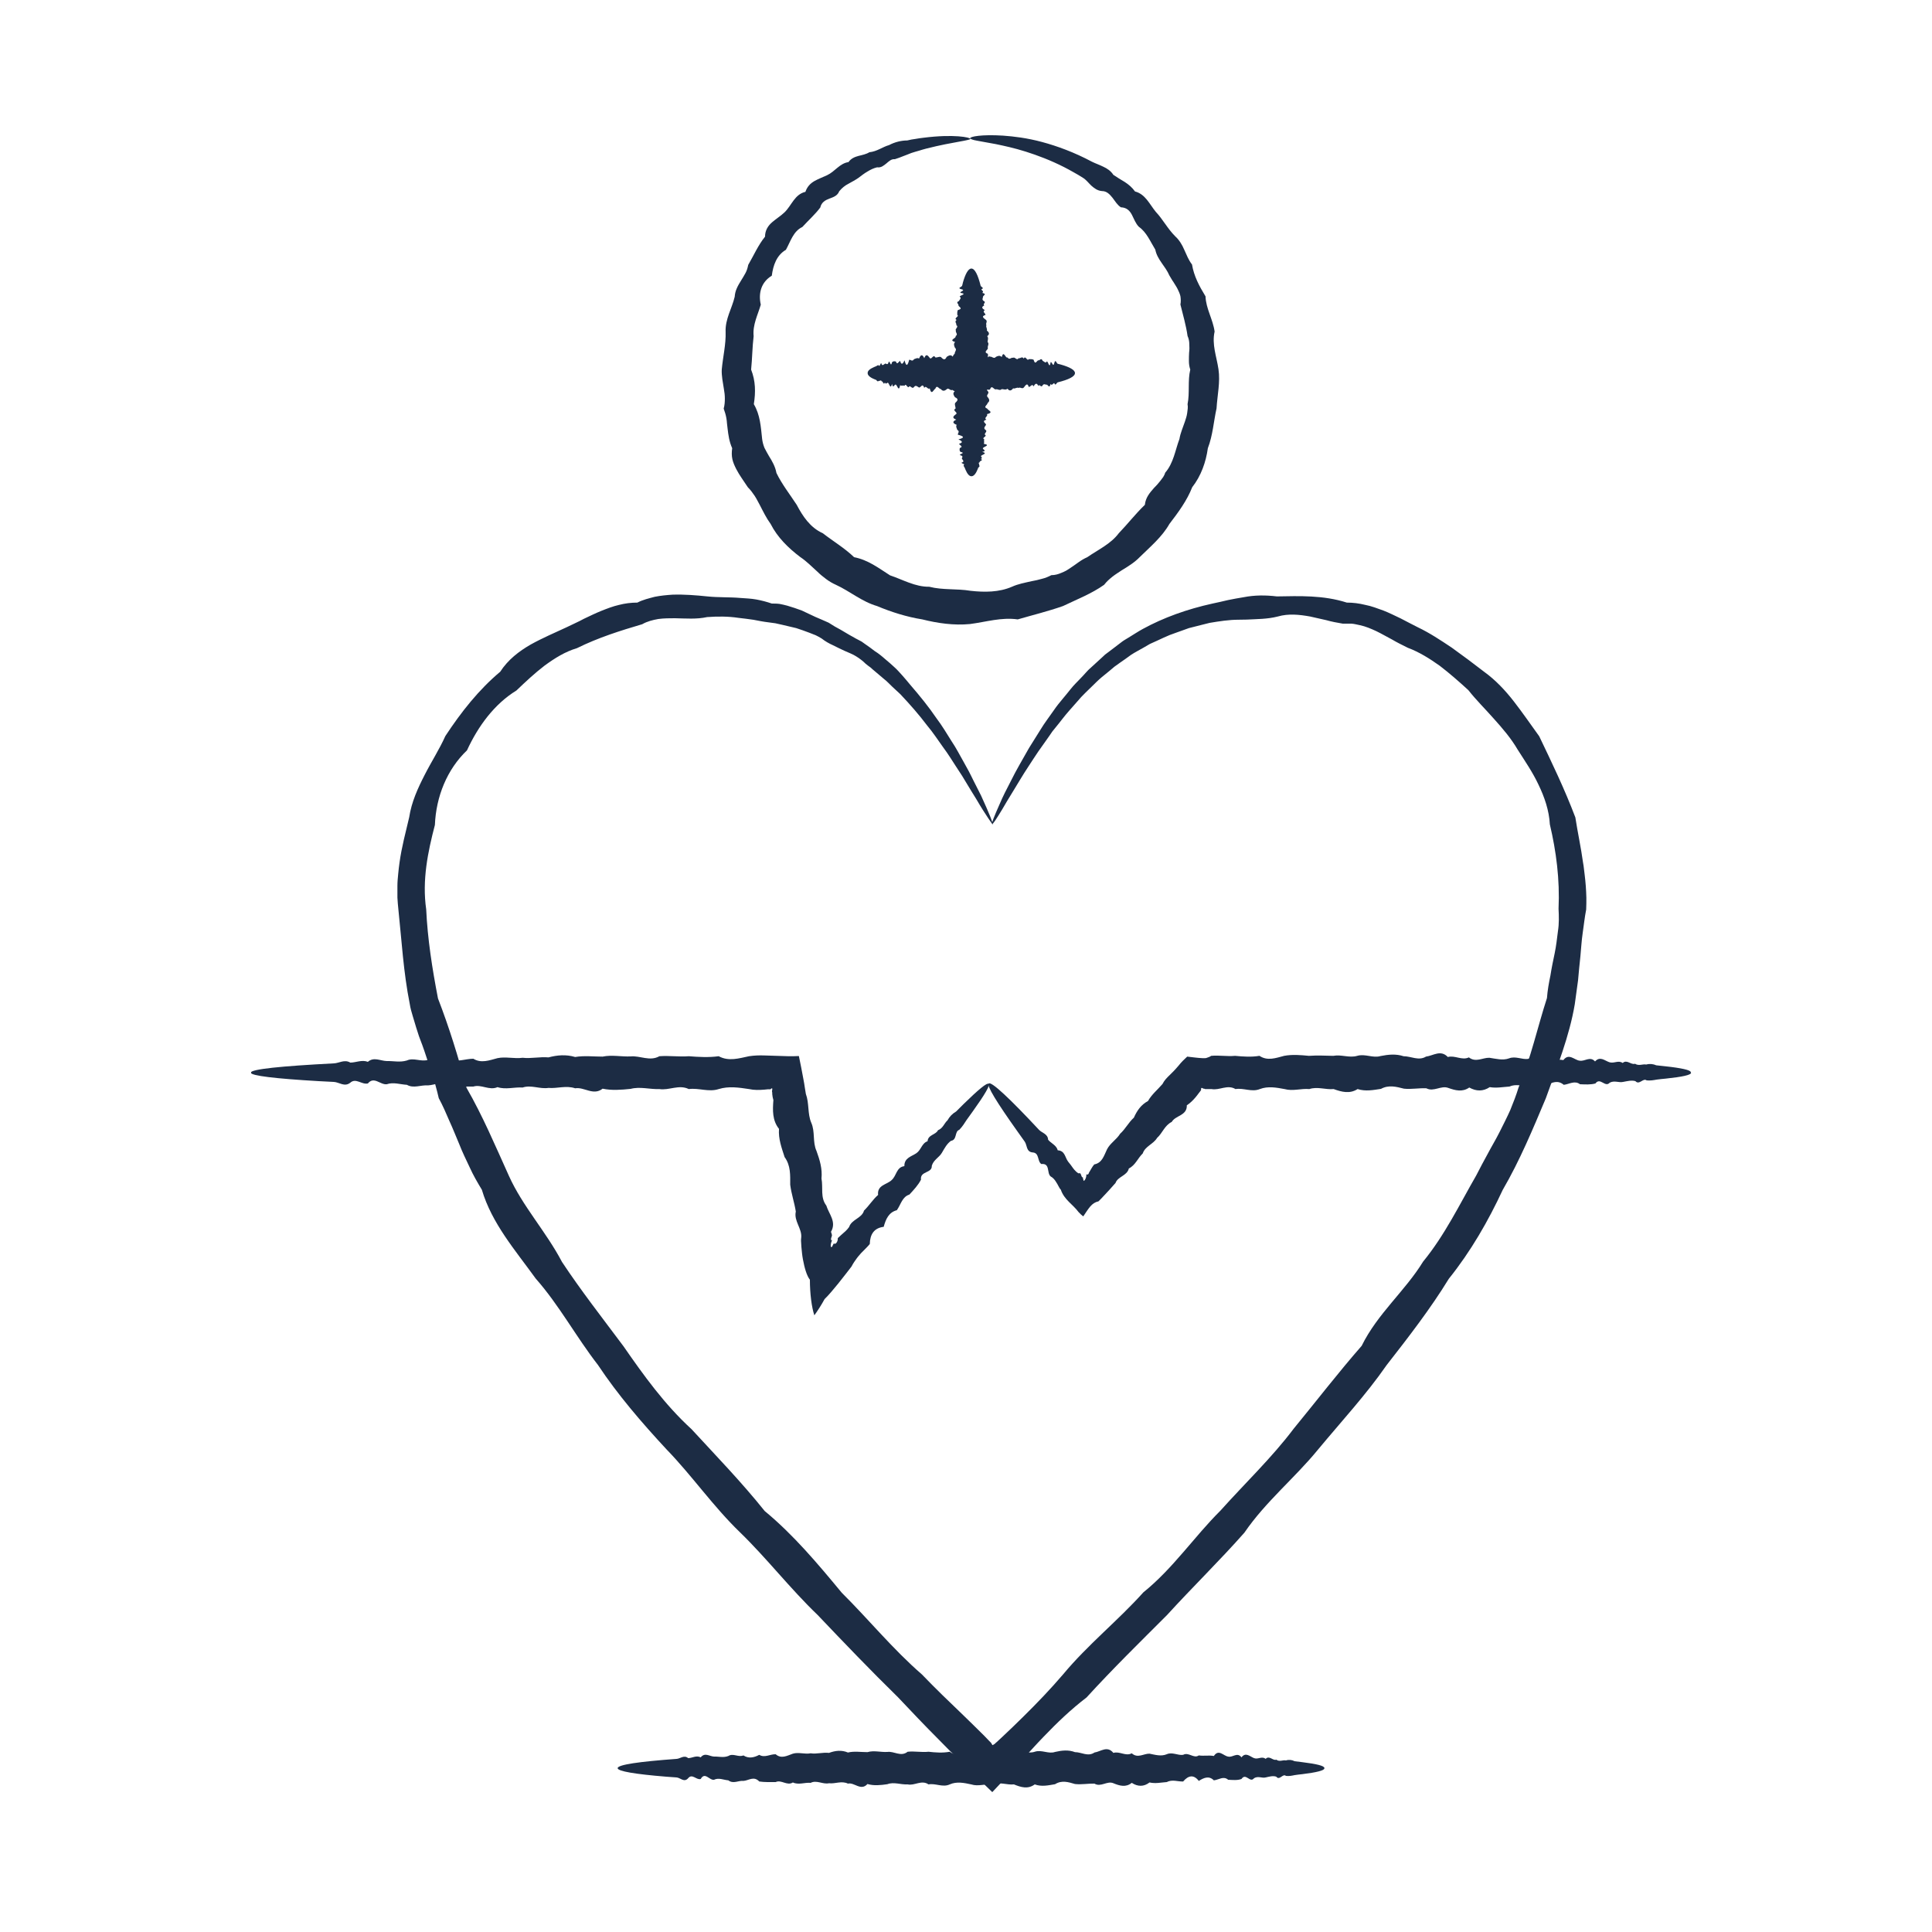 <?xml version="1.0" encoding="UTF-8"?>
<svg xmlns="http://www.w3.org/2000/svg" width="100" height="100" viewBox="0 0 100 100" fill="none">
  <g clip-path="url(#clip0_4798_205)">
    <path d="M51.39 42.69C51.39 42.69 51.05 42.25 50.52 41.34C50.38 41.12 50.23 40.87 50.06 40.59C49.98 40.45 49.89 40.31 49.8 40.16C49.7 40.01 49.6 39.86 49.5 39.7C49.29 39.38 49.08 39.03 48.81 38.67C48.55 38.31 48.3 37.92 47.98 37.54C47.58 37.01 47.12 36.48 46.6 35.93C46.46 35.8 46.32 35.67 46.18 35.54C46.04 35.41 45.91 35.26 45.75 35.14C45.6 35.01 45.44 34.88 45.29 34.75C45.21 34.68 45.13 34.62 45.06 34.55C44.98 34.49 44.89 34.43 44.81 34.36C44.66 34.21 44.49 34.08 44.31 33.97L44.17 33.89L44.02 33.82C43.92 33.78 43.82 33.73 43.72 33.69C43.52 33.6 43.32 33.5 43.12 33.4C42.92 33.31 42.72 33.2 42.53 33.05C42.43 32.99 42.33 32.93 42.22 32.88C42.11 32.84 42 32.79 41.89 32.75C41.67 32.67 41.44 32.58 41.21 32.51C40.97 32.45 40.74 32.4 40.49 32.34C40.37 32.31 40.25 32.29 40.13 32.26C40.01 32.24 39.88 32.23 39.76 32.21C39.51 32.18 39.26 32.13 39 32.08C38.74 32.04 38.48 32.01 38.22 31.98C37.7 31.9 37.15 31.9 36.6 31.94C36.05 32.06 35.5 32.01 34.93 32C34.65 32 34.36 32 34.07 32.04C33.79 32.09 33.5 32.16 33.24 32.31C32.12 32.64 30.97 33 29.86 33.55C29.25 33.73 28.71 34.07 28.19 34.45C27.68 34.84 27.2 35.29 26.73 35.74C25.59 36.44 24.75 37.58 24.17 38.84C23.14 39.82 22.57 41.23 22.51 42.7C22.15 44.08 21.84 45.55 22.06 47.07C22.13 48.59 22.37 50.13 22.67 51.68C23.25 53.18 23.72 54.7 24.15 56.31C24.98 57.75 25.63 59.29 26.34 60.86C27.05 62.44 28.26 63.74 29.09 65.32C30.07 66.8 31.18 68.22 32.27 69.68C33.31 71.18 34.4 72.7 35.79 73.97C37.06 75.35 38.38 76.71 39.58 78.21C41.07 79.44 42.32 80.93 43.57 82.44C44.96 83.82 46.21 85.36 47.72 86.67C48.41 87.39 49.13 88.08 49.86 88.78C50.22 89.13 50.58 89.48 50.94 89.84L51.2 90.11L51.27 90.18L51.3 90.21L51.31 90.23C51.33 90.26 51.35 90.29 51.37 90.33C51.37 90.33 51.43 90.3 51.46 90.28L51.49 90.26L51.53 90.22L51.6 90.16L51.88 89.9C52.25 89.55 52.61 89.21 52.97 88.85C53.69 88.14 54.38 87.42 55.03 86.66C56.31 85.12 57.87 83.88 59.18 82.42C60.72 81.18 61.81 79.54 63.17 78.19C64.45 76.76 65.83 75.45 66.96 73.95C68.15 72.5 69.28 71.03 70.48 69.66C71.3 67.99 72.73 66.82 73.66 65.3C74.79 63.92 75.55 62.33 76.41 60.84C76.6 60.46 76.81 60.08 77.01 59.71C77.21 59.33 77.43 58.97 77.62 58.59C77.81 58.21 78 57.84 78.17 57.46C78.33 57.07 78.48 56.68 78.6 56.29C79.24 54.76 79.58 53.17 80.07 51.66C80.1 51.26 80.17 50.87 80.25 50.49C80.31 50.1 80.39 49.72 80.47 49.34C80.55 48.96 80.59 48.57 80.64 48.19C80.7 47.81 80.69 47.42 80.67 47.04C80.74 45.52 80.55 44.07 80.22 42.67C80.18 41.94 79.94 41.25 79.63 40.61C79.33 39.97 78.93 39.39 78.56 38.81C78.21 38.21 77.77 37.7 77.32 37.2C76.88 36.7 76.41 36.24 76 35.72C75.52 35.28 75.03 34.85 74.52 34.46C74 34.09 73.46 33.75 72.87 33.53C72.59 33.39 72.32 33.26 72.05 33.1C71.78 32.96 71.51 32.8 71.24 32.67C70.96 32.54 70.68 32.42 70.39 32.36C70.24 32.33 70.1 32.29 69.95 32.28C69.8 32.28 69.65 32.28 69.5 32.28C69.21 32.23 68.93 32.18 68.65 32.1C68.37 32.04 68.09 31.97 67.81 31.91C67.25 31.81 66.69 31.75 66.14 31.91C65.59 32.05 65.06 32.04 64.53 32.07C64.27 32.08 64 32.07 63.74 32.09C63.48 32.11 63.23 32.14 62.98 32.18C62.86 32.2 62.73 32.22 62.61 32.24C62.49 32.27 62.37 32.3 62.25 32.33C62.01 32.39 61.77 32.45 61.54 32.51C61.31 32.59 61.09 32.67 60.87 32.75C60.76 32.79 60.65 32.83 60.54 32.87C60.43 32.91 60.33 32.97 60.22 33.01C59.98 33.12 59.75 33.23 59.52 33.33C59.3 33.46 59.09 33.58 58.87 33.7C58.76 33.76 58.66 33.82 58.55 33.89C58.45 33.96 58.35 34.03 58.26 34.1C58.06 34.24 57.87 34.37 57.68 34.51C57.5 34.66 57.33 34.81 57.15 34.95C57.06 35.02 56.98 35.09 56.89 35.17C56.81 35.24 56.73 35.32 56.65 35.4C56.34 35.71 56.02 35.99 55.76 36.31C55.49 36.62 55.22 36.91 54.99 37.21C54.87 37.36 54.76 37.51 54.64 37.65C54.58 37.72 54.53 37.79 54.47 37.86C54.42 37.93 54.37 38.01 54.32 38.08C54.12 38.37 53.92 38.64 53.74 38.9C53.56 39.16 53.4 39.42 53.24 39.66C52.92 40.14 52.67 40.58 52.44 40.95C52.21 41.32 52.02 41.64 51.87 41.9C51.56 42.41 51.39 42.67 51.35 42.65C51.31 42.63 51.45 42.27 51.75 41.6C51.89 41.26 52.1 40.85 52.35 40.37C52.59 39.88 52.91 39.34 53.26 38.72C53.45 38.42 53.65 38.1 53.86 37.76C53.96 37.59 54.08 37.42 54.2 37.25C54.32 37.08 54.45 36.9 54.57 36.73C54.69 36.55 54.84 36.37 54.98 36.2C55.13 36.02 55.28 35.84 55.43 35.65C55.58 35.46 55.76 35.29 55.93 35.11C56.02 35.02 56.1 34.93 56.19 34.83L56.32 34.69C56.32 34.69 56.41 34.6 56.46 34.56C56.65 34.38 56.85 34.21 57.05 34.02L57.2 33.88L57.36 33.76C57.47 33.68 57.58 33.59 57.69 33.51C57.8 33.42 57.92 33.34 58.03 33.25C58.14 33.16 58.27 33.09 58.4 33.01C58.65 32.86 58.9 32.69 59.16 32.55C60.22 31.97 61.44 31.53 62.76 31.24C63.02 31.19 63.29 31.12 63.56 31.06C63.83 31 64.1 30.96 64.38 30.91C64.94 30.8 65.51 30.8 66.09 30.87C67.25 30.85 68.5 30.8 69.71 31.19C69.87 31.19 70.03 31.2 70.19 31.22C70.35 31.24 70.51 31.27 70.67 31.31C70.99 31.37 71.29 31.49 71.6 31.6C71.91 31.72 72.2 31.87 72.5 32.01C72.79 32.17 73.09 32.31 73.39 32.47C74 32.76 74.57 33.14 75.14 33.52C75.7 33.92 76.26 34.34 76.83 34.78C77.41 35.2 77.91 35.73 78.36 36.31C78.81 36.89 79.23 37.5 79.67 38.11C80.32 39.47 80.98 40.83 81.54 42.31C81.66 43.09 81.83 43.86 81.94 44.66C81.98 44.86 81.99 45.06 82.02 45.26C82.04 45.46 82.07 45.66 82.08 45.86C82.09 46.06 82.11 46.27 82.11 46.47C82.11 46.67 82.11 46.87 82.1 47.08C82.02 47.48 81.98 47.89 81.92 48.29C81.86 48.69 81.84 49.1 81.8 49.51C81.75 49.92 81.72 50.33 81.68 50.74C81.62 51.15 81.57 51.57 81.51 51.98C81.23 53.64 80.59 55.23 80.01 56.85C79.34 58.44 78.67 60.06 77.78 61.59C77.03 63.2 76.13 64.77 74.99 66.19C74.04 67.74 72.91 69.2 71.77 70.66C70.71 72.19 69.43 73.57 68.22 75.03C67.02 76.5 65.51 77.72 64.41 79.33C63.13 80.78 61.73 82.14 60.4 83.6C59.01 84.99 57.59 86.38 56.24 87.86C55.44 88.47 54.71 89.17 54.02 89.89C53.67 90.25 53.33 90.63 52.99 91L52.74 91.28L52.68 91.35L52.65 91.39L52.59 91.45L52.35 91.71C52.02 92.06 51.69 92.41 51.36 92.76C50.78 92.2 50.21 91.65 49.64 91.09C49.28 90.74 48.92 90.38 48.57 90.02C47.86 89.31 47.17 88.58 46.48 87.85C45.05 86.45 43.68 85.02 42.32 83.59C40.9 82.23 39.7 80.67 38.31 79.32C36.91 77.97 35.82 76.38 34.5 75.02C33.21 73.63 31.98 72.2 30.95 70.65C29.81 69.18 28.94 67.55 27.73 66.18C26.67 64.71 25.46 63.33 24.94 61.58C24.71 61.2 24.49 60.82 24.31 60.42C24.12 60.02 23.93 59.63 23.77 59.22C23.6 58.82 23.44 58.41 23.26 58.02C23.09 57.62 22.92 57.23 22.71 56.84C22.66 56.63 22.61 56.42 22.55 56.21C22.5 56 22.43 55.8 22.37 55.59C22.23 55.19 22.09 54.78 21.96 54.38C21.89 54.18 21.82 53.98 21.74 53.78C21.66 53.58 21.61 53.38 21.54 53.18C21.48 52.98 21.42 52.78 21.36 52.58C21.3 52.38 21.24 52.18 21.21 51.97C20.88 50.32 20.79 48.68 20.62 47.07C20.6 46.87 20.58 46.67 20.57 46.46C20.57 46.26 20.57 46.05 20.57 45.85C20.57 45.65 20.59 45.44 20.61 45.24C20.63 45.04 20.65 44.84 20.68 44.64C20.79 43.84 21 43.07 21.18 42.3C21.3 41.51 21.63 40.79 21.98 40.11C22.33 39.42 22.74 38.79 23.05 38.1C23.87 36.85 24.79 35.69 25.89 34.77C26.29 34.15 26.86 33.71 27.47 33.36C28.08 33.02 28.72 32.75 29.32 32.47C29.62 32.32 29.93 32.19 30.22 32.03C30.52 31.89 30.82 31.74 31.12 31.62C31.42 31.5 31.73 31.38 32.04 31.31C32.2 31.27 32.35 31.24 32.51 31.22C32.67 31.2 32.83 31.19 32.99 31.19C33.28 31.04 33.59 30.97 33.89 30.89C34.19 30.83 34.5 30.8 34.81 30.78C35.42 30.76 36.03 30.81 36.61 30.87C37.19 30.93 37.75 30.9 38.32 30.95C38.6 30.97 38.88 30.98 39.15 31.03C39.42 31.08 39.69 31.15 39.95 31.24C40.09 31.24 40.22 31.24 40.36 31.26C40.49 31.28 40.62 31.32 40.75 31.35C41 31.42 41.25 31.51 41.5 31.6C41.74 31.71 41.97 31.82 42.2 31.93C42.32 31.98 42.43 32.03 42.55 32.08C42.66 32.13 42.78 32.18 42.89 32.23C43.1 32.37 43.31 32.49 43.52 32.6C43.73 32.72 43.93 32.85 44.14 32.96C44.24 33.02 44.35 33.08 44.45 33.13L44.6 33.21L44.74 33.31C44.93 33.44 45.11 33.57 45.29 33.71C45.38 33.77 45.48 33.83 45.56 33.9C45.65 33.97 45.73 34.04 45.81 34.11C45.98 34.25 46.14 34.39 46.29 34.53C46.45 34.67 46.58 34.83 46.72 34.98C46.85 35.13 46.98 35.28 47.11 35.44C47.62 36.03 48.08 36.6 48.46 37.16C48.77 37.57 49.01 37.98 49.25 38.36C49.5 38.73 49.69 39.11 49.88 39.44C49.97 39.61 50.06 39.77 50.15 39.93C50.23 40.09 50.31 40.24 50.38 40.39C50.53 40.68 50.66 40.95 50.78 41.18C51.22 42.14 51.42 42.65 51.38 42.67L51.39 42.69Z" fill="#1C2C44"></path>
    <path d="M51.181 56.09C51.261 56.16 50.971 56.66 50.361 57.51C50.261 57.65 50.151 57.8 50.031 57.97C49.92 58.14 49.81 58.32 49.651 58.48C49.401 58.56 49.55 59 49.221 59.05C49.011 59.2 48.891 59.43 48.751 59.67C48.611 59.91 48.321 60.03 48.23 60.34C48.251 60.74 47.611 60.6 47.67 61.06C47.52 61.35 47.3 61.58 47.071 61.83C46.691 61.95 46.63 62.35 46.42 62.64C46.001 62.75 45.85 63.1 45.74 63.5C45.24 63.56 45.031 63.89 45.02 64.39C44.901 64.54 44.751 64.67 44.611 64.82C44.571 64.86 44.541 64.89 44.511 64.93L44.441 65.01L44.361 65.11C44.261 65.24 44.16 65.39 44.071 65.56C43.85 65.85 43.62 66.14 43.391 66.43C43.151 66.72 42.91 67.02 42.681 67.24C42.511 67.55 42.331 67.83 42.151 68.08C42.011 67.67 41.92 66.95 41.92 66.24C41.751 66.02 41.641 65.62 41.56 65.19C41.52 64.98 41.501 64.76 41.48 64.54C41.48 64.43 41.461 64.32 41.461 64.23C41.461 64.17 41.461 64.11 41.471 64.06C41.52 63.59 41.081 63.2 41.191 62.71C41.12 62.25 40.961 61.8 40.901 61.32C40.901 60.83 40.931 60.33 40.611 59.89C40.461 59.42 40.281 58.95 40.321 58.43C39.971 57.99 39.99 57.47 40.031 56.94C40.001 56.84 39.98 56.74 39.971 56.63V56.55C39.971 56.55 39.95 56.49 39.961 56.49V56.46C39.961 56.46 39.99 56.35 39.961 56.33C39.931 56.33 39.91 56.35 39.88 56.38C39.87 56.38 39.84 56.38 39.821 56.38H39.8H39.761L39.56 56.4C39.3 56.42 39.041 56.43 38.77 56.37C38.24 56.29 37.721 56.21 37.2 56.37C36.681 56.54 36.17 56.3 35.651 56.37C35.141 56.12 34.63 56.45 34.13 56.37C33.63 56.39 33.13 56.23 32.641 56.36C32.151 56.41 31.671 56.45 31.191 56.35C30.71 56.73 30.241 56.25 29.77 56.33C29.3 56.17 28.84 56.35 28.39 56.31C27.941 56.38 27.491 56.14 27.05 56.29C26.61 56.26 26.18 56.41 25.75 56.27C25.331 56.46 24.91 56.11 24.5 56.24C24.09 56.24 23.691 56.25 23.3 56.21C22.91 55.92 22.53 56.16 22.151 56.18C21.78 56.15 21.41 56.35 21.061 56.15C20.71 56.13 20.36 56 20.02 56.12C19.68 56.16 19.36 55.69 19.041 56.08C18.721 56.15 18.421 55.78 18.131 56.04C17.831 56.28 17.55 56.01 17.28 56C17.011 55.99 16.75 55.97 16.5 55.96C14.261 55.83 12.98 55.68 12.98 55.52C12.98 55.34 14.56 55.18 17.28 55.04C17.55 55.03 17.831 54.82 18.131 55C18.421 55 18.73 54.84 19.041 54.96C19.351 54.69 19.68 54.91 20.02 54.92C20.36 54.91 20.701 55 21.061 54.89C21.41 54.73 21.78 54.97 22.151 54.86C22.52 55.03 22.91 54.98 23.3 54.83C23.691 54.99 24.09 54.8 24.5 54.8C24.91 55.05 25.331 54.88 25.75 54.77C26.171 54.68 26.61 54.81 27.05 54.75C27.491 54.8 27.941 54.69 28.39 54.73C28.84 54.61 29.3 54.57 29.77 54.71C30.241 54.63 30.71 54.69 31.191 54.69C31.671 54.59 32.151 54.7 32.641 54.68C33.13 54.63 33.63 54.95 34.13 54.67C34.63 54.63 35.141 54.71 35.651 54.67C36.16 54.71 36.681 54.74 37.2 54.67C37.721 54.95 38.24 54.78 38.77 54.67C39.031 54.63 39.3 54.62 39.56 54.63C39.98 54.64 40.401 54.66 40.821 54.67C41.001 54.67 41.181 54.67 41.35 54.66C41.431 55.05 41.511 55.45 41.581 55.84C41.611 56 41.641 56.16 41.66 56.31L41.711 56.62C41.891 57.11 41.791 57.64 41.99 58.11C42.2 58.58 42.05 59.11 42.261 59.57C42.431 60.04 42.571 60.5 42.52 61C42.611 61.47 42.45 61.98 42.77 62.4C42.91 62.85 43.31 63.24 43.011 63.76C43.031 63.81 43.05 63.87 43.06 63.92C43.06 63.94 43.06 63.94 43.06 63.96C43.06 63.98 43.041 64.01 43.031 64.05C43.001 64.12 43.001 64.24 43.071 64.18C43.001 64.34 42.99 64.46 43.001 64.51C43.001 64.56 43.041 64.55 43.071 64.53C43.111 64.44 43.141 64.38 43.16 64.36C43.181 64.38 43.221 64.39 43.261 64.36C43.3 64.33 43.35 64.26 43.361 64.16C43.361 64.11 43.361 64.08 43.38 64.07L43.531 63.93C43.681 63.8 43.84 63.67 43.95 63.51C44.081 63.11 44.611 63.06 44.721 62.66C44.99 62.4 45.181 62.08 45.45 61.85C45.391 61.33 45.91 61.32 46.151 61.08C46.41 60.86 46.391 60.41 46.81 60.36C46.8 59.93 47.181 59.86 47.431 59.69C47.681 59.52 47.711 59.17 48.011 59.07C48.031 58.73 48.441 58.74 48.55 58.5C48.81 58.4 48.87 58.14 49.041 57.99C49.151 57.79 49.3 57.64 49.49 57.53C49.63 57.39 49.761 57.26 49.891 57.13C50.641 56.4 51.081 56.03 51.17 56.1L51.181 56.09Z" fill="#1C2C44"></path>
    <path d="M87.529 55.53C87.529 55.64 87.069 55.74 86.209 55.83C86.069 55.84 85.919 55.86 85.749 55.88C85.589 55.91 85.409 55.94 85.229 55.92C85.049 55.78 84.849 56.18 84.649 55.96C84.449 55.9 84.229 55.96 84.009 56C83.789 56.05 83.559 55.91 83.319 56.04C83.079 56.31 82.829 55.74 82.579 56.08C82.319 56.15 82.059 56.13 81.779 56.12C81.509 55.91 81.219 56.12 80.939 56.15C80.649 55.9 80.349 56.01 80.049 56.18C79.739 55.84 79.429 55.89 79.109 56.21C78.789 56.22 78.459 56.09 78.129 56.24C77.799 56.26 77.459 56.33 77.109 56.27C76.759 56.5 76.409 56.49 76.049 56.29C75.689 56.54 75.329 56.44 74.959 56.31C74.589 56.17 74.209 56.53 73.829 56.33C73.449 56.31 73.059 56.39 72.669 56.35C72.279 56.25 71.879 56.14 71.479 56.36C71.079 56.42 70.679 56.5 70.269 56.37C69.859 56.63 69.449 56.52 69.029 56.37C68.609 56.41 68.189 56.23 67.769 56.37C67.349 56.33 66.919 56.49 66.489 56.37C66.059 56.29 65.629 56.21 65.209 56.37C64.789 56.54 64.369 56.3 63.949 56.37C63.529 56.12 63.119 56.45 62.709 56.37C62.639 56.37 62.559 56.37 62.489 56.37H62.379L62.329 56.35C62.309 56.35 62.289 56.35 62.289 56.35C62.259 56.33 62.229 56.31 62.189 56.31C62.169 56.33 62.159 56.36 62.169 56.4C62.189 56.4 62.109 56.51 62.049 56.58C61.989 56.66 61.929 56.74 61.869 56.81C61.739 56.96 61.599 57.1 61.429 57.21C61.449 57.75 60.839 57.73 60.649 58.07C60.279 58.25 60.169 58.65 59.889 58.9C59.699 59.22 59.269 59.33 59.149 59.7C58.889 59.95 58.769 60.31 58.429 60.48C58.339 60.86 57.859 60.89 57.739 61.23C57.629 61.35 57.519 61.48 57.409 61.6C57.319 61.7 57.229 61.79 57.139 61.89C57.049 61.99 56.949 62.09 56.859 62.18C56.679 62.22 56.549 62.31 56.429 62.45C56.309 62.59 56.199 62.77 56.069 62.96C55.989 62.9 55.909 62.83 55.829 62.74C55.669 62.53 55.509 62.39 55.329 62.21C55.159 62.04 54.989 61.83 54.909 61.58C54.889 61.56 54.869 61.53 54.859 61.52L54.829 61.47L54.779 61.38C54.749 61.32 54.709 61.25 54.669 61.19C54.599 61.07 54.509 60.96 54.379 60.89C54.169 60.71 54.369 60.2 53.899 60.25C53.679 60.1 53.809 59.67 53.449 59.65C53.109 59.62 53.169 59.27 53.039 59.09C52.909 58.91 52.789 58.74 52.669 58.57C51.609 57.08 51.049 56.18 51.179 56.08C51.319 55.97 52.269 56.86 53.779 58.48C53.929 58.64 54.239 58.69 54.249 58.99C54.399 59.18 54.679 59.27 54.749 59.54C55.129 59.56 55.119 59.91 55.289 60.13C55.379 60.23 55.459 60.35 55.539 60.46C55.579 60.52 55.629 60.57 55.679 60.62C55.709 60.65 55.729 60.67 55.759 60.69C55.789 60.71 55.819 60.74 55.839 60.73C55.929 60.71 55.929 60.75 55.959 60.82C55.979 60.88 56.009 60.97 56.049 60.93C56.049 61.01 56.079 61.07 56.089 61.12C56.149 61.12 56.239 60.95 56.229 60.78C56.259 60.8 56.289 60.8 56.319 60.78C56.329 60.78 56.339 60.76 56.349 60.75C56.349 60.75 56.349 60.74 56.349 60.73L56.369 60.69C56.459 60.55 56.529 60.39 56.639 60.27C57.049 60.19 57.139 59.82 57.299 59.49C57.459 59.17 57.789 58.99 57.979 58.68C58.249 58.44 58.409 58.1 58.689 57.85C58.849 57.49 59.059 57.18 59.419 56.99C59.609 56.65 59.919 56.4 60.169 56.11C60.259 55.93 60.389 55.79 60.539 55.65L60.749 55.44C60.829 55.36 60.859 55.32 61.009 55.15C61.139 54.98 61.299 54.83 61.449 54.69C61.729 54.72 61.989 54.76 62.239 54.77H62.309H62.359C62.399 54.77 62.429 54.77 62.469 54.75C62.539 54.73 62.619 54.7 62.689 54.65C63.099 54.61 63.509 54.69 63.929 54.65C64.349 54.69 64.769 54.72 65.189 54.65C65.609 54.93 66.039 54.76 66.469 54.65C66.899 54.57 67.329 54.61 67.749 54.65C68.169 54.62 68.589 54.64 69.009 54.65C69.429 54.57 69.839 54.77 70.249 54.65C70.659 54.53 71.059 54.78 71.459 54.66C71.859 54.58 72.259 54.54 72.649 54.67C73.039 54.67 73.429 54.92 73.809 54.69C74.189 54.64 74.569 54.32 74.939 54.71C75.309 54.61 75.669 54.9 76.029 54.73C76.389 55.01 76.739 54.74 77.089 54.75C77.439 54.8 77.779 54.9 78.109 54.78C78.439 54.65 78.769 54.85 79.089 54.81C79.409 54.65 79.719 55.02 80.029 54.84C80.329 54.88 80.629 54.82 80.919 54.87C81.209 54.49 81.489 54.87 81.759 54.9C82.039 54.95 82.299 54.65 82.559 54.94C82.819 54.65 83.059 54.9 83.299 54.98C83.539 55.06 83.769 54.86 83.989 55.02C84.209 54.82 84.419 55.13 84.629 55.06C84.829 55.19 85.029 55.06 85.209 55.1C85.389 55.05 85.569 55.07 85.729 55.14C85.889 55.16 86.039 55.17 86.189 55.19C87.039 55.28 87.509 55.39 87.509 55.49L87.529 55.53Z" fill="#1C2C44"></path>
    <path d="M50.258 7.16C50.258 7.28 49.408 7.32 47.948 7.69C47.828 7.72 47.698 7.76 47.568 7.8C47.438 7.84 47.308 7.87 47.168 7.92C47.038 7.97 46.898 8.03 46.758 8.08C46.618 8.14 46.468 8.19 46.318 8.24C46.138 8.22 46.008 8.35 45.878 8.46C45.738 8.57 45.608 8.69 45.398 8.66C45.228 8.7 45.058 8.78 44.898 8.88C44.738 8.97 44.588 9.09 44.428 9.21C44.268 9.32 44.098 9.41 43.918 9.51C43.738 9.6 43.578 9.73 43.438 9.9C43.348 10.13 43.148 10.2 42.928 10.28C42.718 10.36 42.518 10.47 42.458 10.74C42.188 11.1 41.848 11.4 41.528 11.75C41.058 11.97 40.918 12.5 40.678 12.93C40.198 13.21 40.018 13.73 39.948 14.27C39.418 14.59 39.238 15.15 39.378 15.77C39.228 16.29 38.948 16.81 39.008 17.4C38.938 17.97 38.938 18.54 38.878 19.13C39.108 19.72 39.118 20.29 39.018 20.92C39.348 21.48 39.378 22.08 39.448 22.72C39.468 22.88 39.508 23.03 39.568 23.18C39.638 23.32 39.718 23.46 39.798 23.6C39.968 23.87 40.128 24.15 40.188 24.48C40.468 25.06 40.878 25.58 41.238 26.13C41.548 26.72 41.938 27.31 42.588 27.6C43.128 28.02 43.708 28.36 44.208 28.84C44.928 28.98 45.458 29.39 46.068 29.78C46.728 30 47.368 30.38 48.098 30.37C48.798 30.55 49.528 30.46 50.238 30.58C50.958 30.66 51.708 30.66 52.378 30.37C52.708 30.22 53.058 30.16 53.408 30.08C53.578 30.05 53.758 30.01 53.928 29.96C54.098 29.92 54.268 29.85 54.418 29.77C54.608 29.77 54.778 29.72 54.938 29.65C55.018 29.62 55.098 29.58 55.178 29.54C55.258 29.49 55.328 29.45 55.398 29.4L55.618 29.25L55.828 29.1C55.968 29 56.118 28.91 56.278 28.84C56.838 28.45 57.488 28.16 57.908 27.6C58.378 27.11 58.778 26.59 59.258 26.13C59.298 25.75 59.508 25.51 59.728 25.26C59.848 25.14 59.958 25.02 60.058 24.89C60.108 24.83 60.158 24.76 60.208 24.69C60.248 24.62 60.288 24.55 60.308 24.47C60.748 23.96 60.828 23.3 61.048 22.72C61.098 22.41 61.228 22.13 61.328 21.83L61.398 21.61C61.418 21.54 61.438 21.46 61.448 21.38C61.468 21.23 61.498 21.08 61.468 20.92C61.588 20.32 61.468 19.72 61.608 19.13C61.558 18.98 61.538 18.84 61.538 18.69C61.538 18.54 61.538 18.4 61.548 18.25C61.568 18.1 61.568 17.96 61.558 17.81C61.558 17.67 61.528 17.52 61.468 17.39C61.388 16.83 61.228 16.29 61.098 15.76C61.128 15.61 61.118 15.46 61.098 15.33C61.068 15.2 61.008 15.07 60.948 14.95C60.888 14.83 60.808 14.72 60.738 14.6C60.658 14.49 60.598 14.37 60.528 14.26C60.318 13.77 59.898 13.44 59.798 12.92C59.538 12.5 59.348 12.02 58.948 11.74C58.778 11.57 58.698 11.33 58.588 11.12C58.478 10.91 58.318 10.74 58.018 10.73C57.828 10.61 57.718 10.41 57.578 10.23C57.438 10.06 57.288 9.89 57.038 9.89C56.798 9.87 56.638 9.74 56.488 9.61C56.338 9.47 56.218 9.3 56.048 9.2C55.888 9.1 55.728 9 55.558 8.91C55.398 8.82 55.238 8.73 55.078 8.65C54.368 8.29 53.698 8.04 53.098 7.85C52.498 7.66 51.978 7.55 51.548 7.46C51.118 7.38 50.788 7.32 50.558 7.28C50.328 7.24 50.218 7.19 50.218 7.15C50.218 7.07 50.808 6.95 51.918 7.02C52.478 7.06 53.158 7.14 53.938 7.35C54.718 7.56 55.598 7.88 56.518 8.37C56.698 8.46 56.908 8.53 57.108 8.63C57.308 8.72 57.498 8.85 57.628 9.05C57.818 9.18 58.018 9.3 58.218 9.42C58.418 9.55 58.598 9.7 58.748 9.91C59.288 10.05 59.498 10.57 59.828 10.97C60.188 11.35 60.428 11.83 60.828 12.23C61.038 12.42 61.188 12.67 61.298 12.93C61.418 13.19 61.518 13.46 61.698 13.69C61.798 14.29 62.068 14.8 62.398 15.34C62.418 15.97 62.778 16.52 62.868 17.16C62.718 17.83 62.968 18.44 63.068 19.11C63.168 19.78 63.008 20.45 62.968 21.14C62.818 21.81 62.778 22.52 62.518 23.2C62.418 23.92 62.168 24.63 61.708 25.22C61.438 25.91 60.988 26.52 60.528 27.12C60.148 27.79 59.548 28.29 58.998 28.83C58.728 29.11 58.388 29.32 58.058 29.52C57.898 29.63 57.728 29.73 57.578 29.85C57.428 29.97 57.278 30.1 57.148 30.27C56.498 30.73 55.748 31.02 55.018 31.37C54.248 31.64 53.468 31.83 52.678 32.06C51.828 31.94 51.048 32.19 50.208 32.3C49.378 32.38 48.538 32.26 47.738 32.06C46.928 31.93 46.138 31.68 45.398 31.37C44.608 31.14 43.988 30.6 43.268 30.27C43.088 30.19 42.918 30.09 42.758 29.97C42.598 29.85 42.448 29.73 42.308 29.59C42.018 29.33 41.748 29.05 41.418 28.83C40.798 28.36 40.238 27.81 39.888 27.12C39.668 26.82 39.498 26.47 39.328 26.14C39.238 25.98 39.158 25.81 39.058 25.66C38.958 25.51 38.848 25.36 38.708 25.22C38.508 24.91 38.278 24.61 38.108 24.28C38.028 24.12 37.948 23.95 37.908 23.77C37.868 23.59 37.868 23.4 37.898 23.2C37.748 22.87 37.698 22.52 37.658 22.17C37.648 22.08 37.638 21.99 37.628 21.91C37.628 21.82 37.608 21.74 37.598 21.65C37.568 21.48 37.518 21.31 37.458 21.15C37.508 20.97 37.518 20.8 37.518 20.63C37.518 20.46 37.498 20.29 37.468 20.13C37.438 19.96 37.418 19.8 37.388 19.63C37.368 19.46 37.348 19.3 37.358 19.13C37.418 18.46 37.578 17.83 37.558 17.18C37.528 16.52 37.888 15.96 38.028 15.36C38.038 15.2 38.078 15.05 38.138 14.92C38.198 14.78 38.278 14.65 38.358 14.52C38.438 14.39 38.518 14.26 38.588 14.13C38.658 14 38.698 13.86 38.728 13.71C39.018 13.21 39.248 12.68 39.598 12.25C39.598 11.92 39.758 11.68 39.968 11.5C40.178 11.32 40.418 11.17 40.608 10.99C40.978 10.63 41.128 10.06 41.688 9.93C41.778 9.66 41.948 9.49 42.158 9.37C42.368 9.25 42.598 9.17 42.808 9.07C43.018 8.97 43.178 8.82 43.348 8.68C43.518 8.54 43.698 8.42 43.918 8.39C44.048 8.2 44.248 8.12 44.438 8.07C44.638 8.02 44.838 7.98 44.998 7.88C45.398 7.84 45.688 7.6 46.018 7.51C46.168 7.43 46.328 7.37 46.488 7.33C46.648 7.29 46.808 7.27 46.958 7.27C47.108 7.23 47.248 7.21 47.388 7.19C47.528 7.17 47.658 7.14 47.798 7.13C49.368 6.93 50.228 7.11 50.228 7.19L50.258 7.16Z" fill="#1C2C44"></path>
    <path d="M50.278 24.65C50.168 24.65 50.068 24.53 49.978 24.32C49.958 24.28 49.948 24.24 49.928 24.2C49.898 24.16 49.868 24.11 49.878 24.07C50.018 24.02 49.618 23.97 49.838 23.92C49.898 23.87 49.838 23.81 49.798 23.76C49.748 23.7 49.888 23.64 49.758 23.58C49.488 23.52 50.058 23.46 49.718 23.39C49.648 23.33 49.668 23.26 49.678 23.19C49.888 23.12 49.678 23.05 49.638 22.97C49.888 22.9 49.778 22.82 49.608 22.74C49.948 22.66 49.898 22.58 49.578 22.5C49.568 22.42 49.698 22.33 49.548 22.25C49.528 22.17 49.458 22.08 49.518 21.99C49.288 21.9 49.298 21.81 49.498 21.72C49.248 21.63 49.348 21.54 49.478 21.44C49.618 21.35 49.258 21.25 49.458 21.15C49.468 21.05 49.398 20.96 49.438 20.86C49.538 20.76 49.658 20.66 49.428 20.56C49.368 20.46 49.288 20.36 49.418 20.25C49.158 20.15 49.268 20.04 49.418 19.93C49.378 19.82 49.558 19.72 49.418 19.61C49.458 19.5 49.298 19.39 49.418 19.28C49.498 19.17 49.578 19.06 49.418 18.95C49.248 18.84 49.488 18.74 49.418 18.63C49.668 18.52 49.338 18.42 49.418 18.31C49.398 18.21 49.558 18.1 49.428 18C49.388 17.9 49.338 17.8 49.438 17.7C49.058 17.6 49.538 17.5 49.458 17.4C49.618 17.3 49.438 17.21 49.478 17.11C49.408 17.02 49.648 16.92 49.498 16.83C49.528 16.74 49.378 16.65 49.518 16.56C49.328 16.47 49.678 16.38 49.548 16.3C49.548 16.22 49.538 16.13 49.578 16.05C49.878 15.97 49.628 15.89 49.608 15.81C49.638 15.73 49.438 15.66 49.638 15.58C49.658 15.51 49.788 15.43 49.678 15.36C49.638 15.29 50.108 15.22 49.718 15.16C49.648 15.09 50.018 15.03 49.758 14.97C49.518 14.91 49.788 14.85 49.798 14.79C49.818 14.73 49.828 14.68 49.838 14.63C49.968 14.17 50.118 13.9 50.278 13.9C50.458 13.9 50.618 14.23 50.758 14.79C50.768 14.85 50.978 14.91 50.798 14.97C50.798 15.03 50.958 15.09 50.838 15.16C51.108 15.22 50.888 15.29 50.878 15.36C50.888 15.43 50.798 15.5 50.918 15.58C51.078 15.65 50.838 15.73 50.948 15.81C50.778 15.89 50.828 15.97 50.978 16.05C50.818 16.13 51.018 16.22 51.008 16.3C50.758 16.38 50.928 16.47 51.038 16.56C51.128 16.65 50.998 16.74 51.058 16.83C51.008 16.92 51.118 17.01 51.078 17.11C51.198 17.2 51.238 17.3 51.098 17.4C51.178 17.5 51.118 17.6 51.118 17.7C51.218 17.8 51.108 17.9 51.128 18C51.178 18.1 50.858 18.21 51.128 18.31C51.168 18.41 51.088 18.52 51.128 18.63C51.088 18.74 51.058 18.84 51.128 18.95C50.848 19.06 51.018 19.17 51.128 19.28C51.208 19.39 51.168 19.5 51.128 19.61C51.158 19.72 51.138 19.83 51.128 19.93C51.208 20.04 51.008 20.14 51.128 20.25C51.248 20.35 50.998 20.46 51.128 20.56C51.208 20.66 51.248 20.76 51.118 20.86C51.118 20.96 50.868 21.06 51.098 21.15C51.148 21.25 51.468 21.34 51.078 21.44C51.178 21.53 50.888 21.63 51.058 21.72C50.778 21.81 51.038 21.9 51.038 21.99C50.978 22.08 50.888 22.16 51.008 22.25C51.138 22.33 50.938 22.42 50.978 22.5C51.138 22.58 50.768 22.66 50.948 22.74C50.908 22.82 50.968 22.89 50.918 22.97C51.298 23.04 50.918 23.12 50.878 23.19C50.828 23.26 51.128 23.33 50.838 23.39C51.128 23.46 50.878 23.52 50.798 23.58C50.718 23.64 50.918 23.7 50.758 23.76C50.958 23.82 50.648 23.87 50.718 23.92C50.588 23.97 50.718 24.02 50.678 24.07C50.718 24.12 50.708 24.16 50.638 24.2C50.618 24.24 50.608 24.28 50.588 24.32C50.498 24.54 50.388 24.65 50.288 24.65H50.278Z" fill="#1C2C44"></path>
    <path d="M44.91 19.3C44.91 19.19 45.03 19.09 45.24 19C45.28 18.98 45.31 18.97 45.36 18.95C45.4 18.92 45.44 18.89 45.49 18.91C45.54 19.05 45.59 18.65 45.64 18.87C45.69 18.93 45.74 18.87 45.8 18.83C45.86 18.78 45.92 18.92 45.98 18.79C46.04 18.52 46.1 19.09 46.17 18.75C46.24 18.68 46.3 18.7 46.37 18.71C46.44 18.92 46.51 18.71 46.59 18.68C46.66 18.93 46.74 18.82 46.82 18.65C46.9 18.99 46.98 18.94 47.06 18.62C47.14 18.61 47.22 18.74 47.31 18.59C47.39 18.57 47.48 18.5 47.57 18.56C47.66 18.33 47.75 18.34 47.84 18.54C47.93 18.29 48.02 18.39 48.12 18.52C48.21 18.66 48.31 18.3 48.41 18.5C48.51 18.52 48.61 18.44 48.7 18.48C48.8 18.58 48.9 18.69 49 18.47C49.1 18.41 49.21 18.33 49.31 18.46C49.42 18.2 49.52 18.31 49.63 18.46C49.74 18.42 49.84 18.6 49.95 18.46C50.06 18.5 50.17 18.34 50.28 18.46C50.39 18.54 50.5 18.62 50.61 18.46C50.72 18.29 50.82 18.53 50.93 18.46C51.04 18.71 51.14 18.38 51.24 18.46C51.34 18.44 51.45 18.6 51.55 18.47C51.65 18.42 51.75 18.38 51.85 18.48C51.95 18.1 52.05 18.58 52.15 18.5C52.25 18.66 52.34 18.48 52.44 18.52C52.53 18.45 52.63 18.69 52.72 18.54C52.81 18.57 52.9 18.42 52.99 18.56C53.08 18.37 53.16 18.72 53.25 18.59C53.33 18.59 53.42 18.58 53.5 18.62C53.58 18.92 53.66 18.67 53.74 18.65C53.82 18.68 53.89 18.48 53.97 18.68C54.04 18.7 54.12 18.83 54.18 18.71C54.25 18.67 54.32 19.14 54.38 18.75C54.44 18.68 54.51 19.05 54.57 18.79C54.63 18.55 54.69 18.82 54.75 18.83C54.81 18.84 54.86 18.86 54.91 18.87C55.37 19 55.64 19.15 55.64 19.31C55.64 19.49 55.31 19.65 54.75 19.79C54.69 19.8 54.63 20.01 54.57 19.83C54.51 19.83 54.44 19.99 54.38 19.87C54.31 20.14 54.25 19.92 54.18 19.91C54.11 19.92 54.04 19.84 53.97 19.94C53.89 20.1 53.82 19.86 53.74 19.97C53.66 19.8 53.58 19.85 53.5 20C53.42 19.83 53.34 20.03 53.25 20.03C53.17 19.78 53.08 19.95 52.99 20.06C52.9 20.15 52.81 20.02 52.72 20.08C52.63 20.03 52.54 20.14 52.44 20.1C52.35 20.22 52.25 20.26 52.15 20.12C52.05 20.2 51.95 20.14 51.85 20.14C51.75 20.24 51.65 20.13 51.55 20.15C51.45 20.2 51.34 19.88 51.24 20.16C51.14 20.2 51.03 20.12 50.93 20.16C50.82 20.12 50.72 20.09 50.61 20.16C50.5 19.88 50.39 20.05 50.28 20.16C50.17 20.24 50.06 20.2 49.95 20.16C49.84 20.19 49.74 20.17 49.63 20.16C49.52 20.24 49.42 20.04 49.31 20.16C49.21 20.28 49.1 20.03 49 20.15C48.9 20.23 48.8 20.27 48.7 20.14C48.6 20.14 48.5 19.89 48.41 20.12C48.31 20.17 48.22 20.49 48.12 20.1C48.03 20.2 47.93 19.91 47.84 20.08C47.75 19.8 47.66 20.07 47.57 20.06C47.48 20.01 47.4 19.91 47.31 20.03C47.22 20.16 47.14 19.96 47.06 20C46.98 20.16 46.9 19.79 46.82 19.97C46.74 19.93 46.67 19.99 46.59 19.94C46.52 20.32 46.44 19.94 46.37 19.91C46.3 19.86 46.23 20.16 46.17 19.87C46.1 20.16 46.04 19.91 45.98 19.83C45.92 19.75 45.86 19.95 45.8 19.79C45.74 19.99 45.69 19.68 45.64 19.75C45.59 19.62 45.54 19.75 45.49 19.71C45.44 19.76 45.4 19.74 45.36 19.67C45.32 19.65 45.28 19.64 45.24 19.62C45.02 19.53 44.91 19.42 44.91 19.32V19.3Z" fill="#1C2C44"></path>
    <path d="M68.549 91.53C68.549 91.64 68.139 91.74 67.409 91.83C67.289 91.84 67.149 91.86 67.009 91.88C66.869 91.91 66.719 91.94 66.559 91.92C66.399 91.78 66.229 92.18 66.059 91.96C65.879 91.9 65.699 91.96 65.509 92C65.319 92.05 65.119 91.91 64.909 92.04C64.699 92.31 64.489 91.74 64.259 92.08C64.039 92.16 63.809 92.13 63.569 92.12C63.329 91.91 63.089 92.12 62.829 92.15C62.579 91.9 62.319 92.01 62.049 92.18C61.789 91.84 61.509 91.89 61.239 92.21C60.959 92.22 60.679 92.09 60.389 92.24C60.099 92.26 59.809 92.33 59.499 92.26C59.199 92.49 58.889 92.48 58.579 92.28C58.269 92.53 57.949 92.43 57.629 92.3C57.309 92.16 56.979 92.52 56.649 92.32C56.319 92.31 55.979 92.38 55.639 92.34C55.299 92.24 54.959 92.13 54.609 92.35C54.259 92.41 53.909 92.49 53.559 92.36C53.199 92.62 52.849 92.51 52.479 92.36C52.119 92.4 51.749 92.22 51.379 92.36C51.009 92.32 50.639 92.48 50.269 92.36C49.899 92.28 49.519 92.2 49.159 92.36C48.789 92.53 48.429 92.29 48.059 92.36C47.699 92.11 47.339 92.44 46.979 92.36C46.619 92.38 46.269 92.22 45.929 92.35C45.579 92.4 45.239 92.44 44.899 92.34C44.559 92.72 44.219 92.24 43.889 92.32C43.559 92.16 43.229 92.34 42.909 92.3C42.589 92.37 42.269 92.12 41.959 92.28C41.649 92.25 41.339 92.4 41.039 92.26C40.739 92.45 40.439 92.1 40.149 92.24C39.859 92.24 39.579 92.25 39.299 92.21C39.019 91.91 38.749 92.16 38.479 92.18C38.219 92.15 37.959 92.35 37.699 92.15C37.449 92.13 37.199 92 36.959 92.12C36.719 92.16 36.489 91.69 36.269 92.08C36.049 92.15 35.829 91.78 35.619 92.04C35.409 92.28 35.209 92.01 35.019 92C34.829 91.99 34.639 91.97 34.469 91.96C32.879 91.83 31.969 91.68 31.969 91.52C31.969 91.34 33.089 91.18 35.019 91.04C35.209 91.03 35.409 90.82 35.619 91C35.829 91 36.039 90.84 36.269 90.96C36.489 90.69 36.719 90.91 36.959 90.92C37.199 90.91 37.439 90.99 37.699 90.89C37.949 90.73 38.209 90.97 38.479 90.86C38.739 91.03 39.019 90.98 39.299 90.83C39.579 91 39.859 90.79 40.149 90.8C40.439 91.05 40.729 90.88 41.039 90.77C41.339 90.68 41.649 90.81 41.959 90.75C42.269 90.8 42.589 90.69 42.909 90.73C43.229 90.61 43.559 90.57 43.889 90.71C44.219 90.63 44.549 90.69 44.899 90.69C45.239 90.59 45.579 90.7 45.929 90.68C46.279 90.63 46.629 90.95 46.979 90.67C47.339 90.63 47.699 90.71 48.059 90.67C48.419 90.71 48.789 90.74 49.159 90.67C49.529 90.95 49.899 90.78 50.269 90.67C50.639 90.59 51.009 90.63 51.379 90.67C51.749 90.64 52.109 90.66 52.479 90.67C52.839 90.59 53.199 90.79 53.559 90.67C53.919 90.55 54.269 90.8 54.609 90.68C54.959 90.6 55.299 90.56 55.639 90.69C55.979 90.69 56.309 90.94 56.649 90.71C56.979 90.66 57.309 90.34 57.629 90.73C57.949 90.63 58.269 90.92 58.579 90.75C58.889 91.03 59.199 90.76 59.499 90.77C59.799 90.83 60.099 90.92 60.389 90.8C60.679 90.67 60.959 90.87 61.239 90.83C61.519 90.67 61.789 91.04 62.049 90.86C62.319 90.9 62.569 90.84 62.829 90.89C63.079 90.51 63.329 90.89 63.569 90.92C63.809 90.98 64.039 90.67 64.259 90.96C64.479 90.67 64.699 90.92 64.909 91C65.119 91.08 65.319 90.88 65.509 91.04C65.699 90.84 65.889 91.15 66.059 91.08C66.239 91.21 66.399 91.08 66.559 91.12C66.719 91.07 66.869 91.09 67.009 91.16C67.149 91.18 67.279 91.19 67.409 91.21C68.149 91.3 68.549 91.4 68.549 91.51V91.53Z" fill="#1C2C44"></path>
  </g>
  <defs>
    <clipPath id="clip0_4798_205">
      <rect width="74.53" height="85.79" fill="white" transform="translate(13 7)"></rect>
    </clipPath>
  </defs>
</svg>
